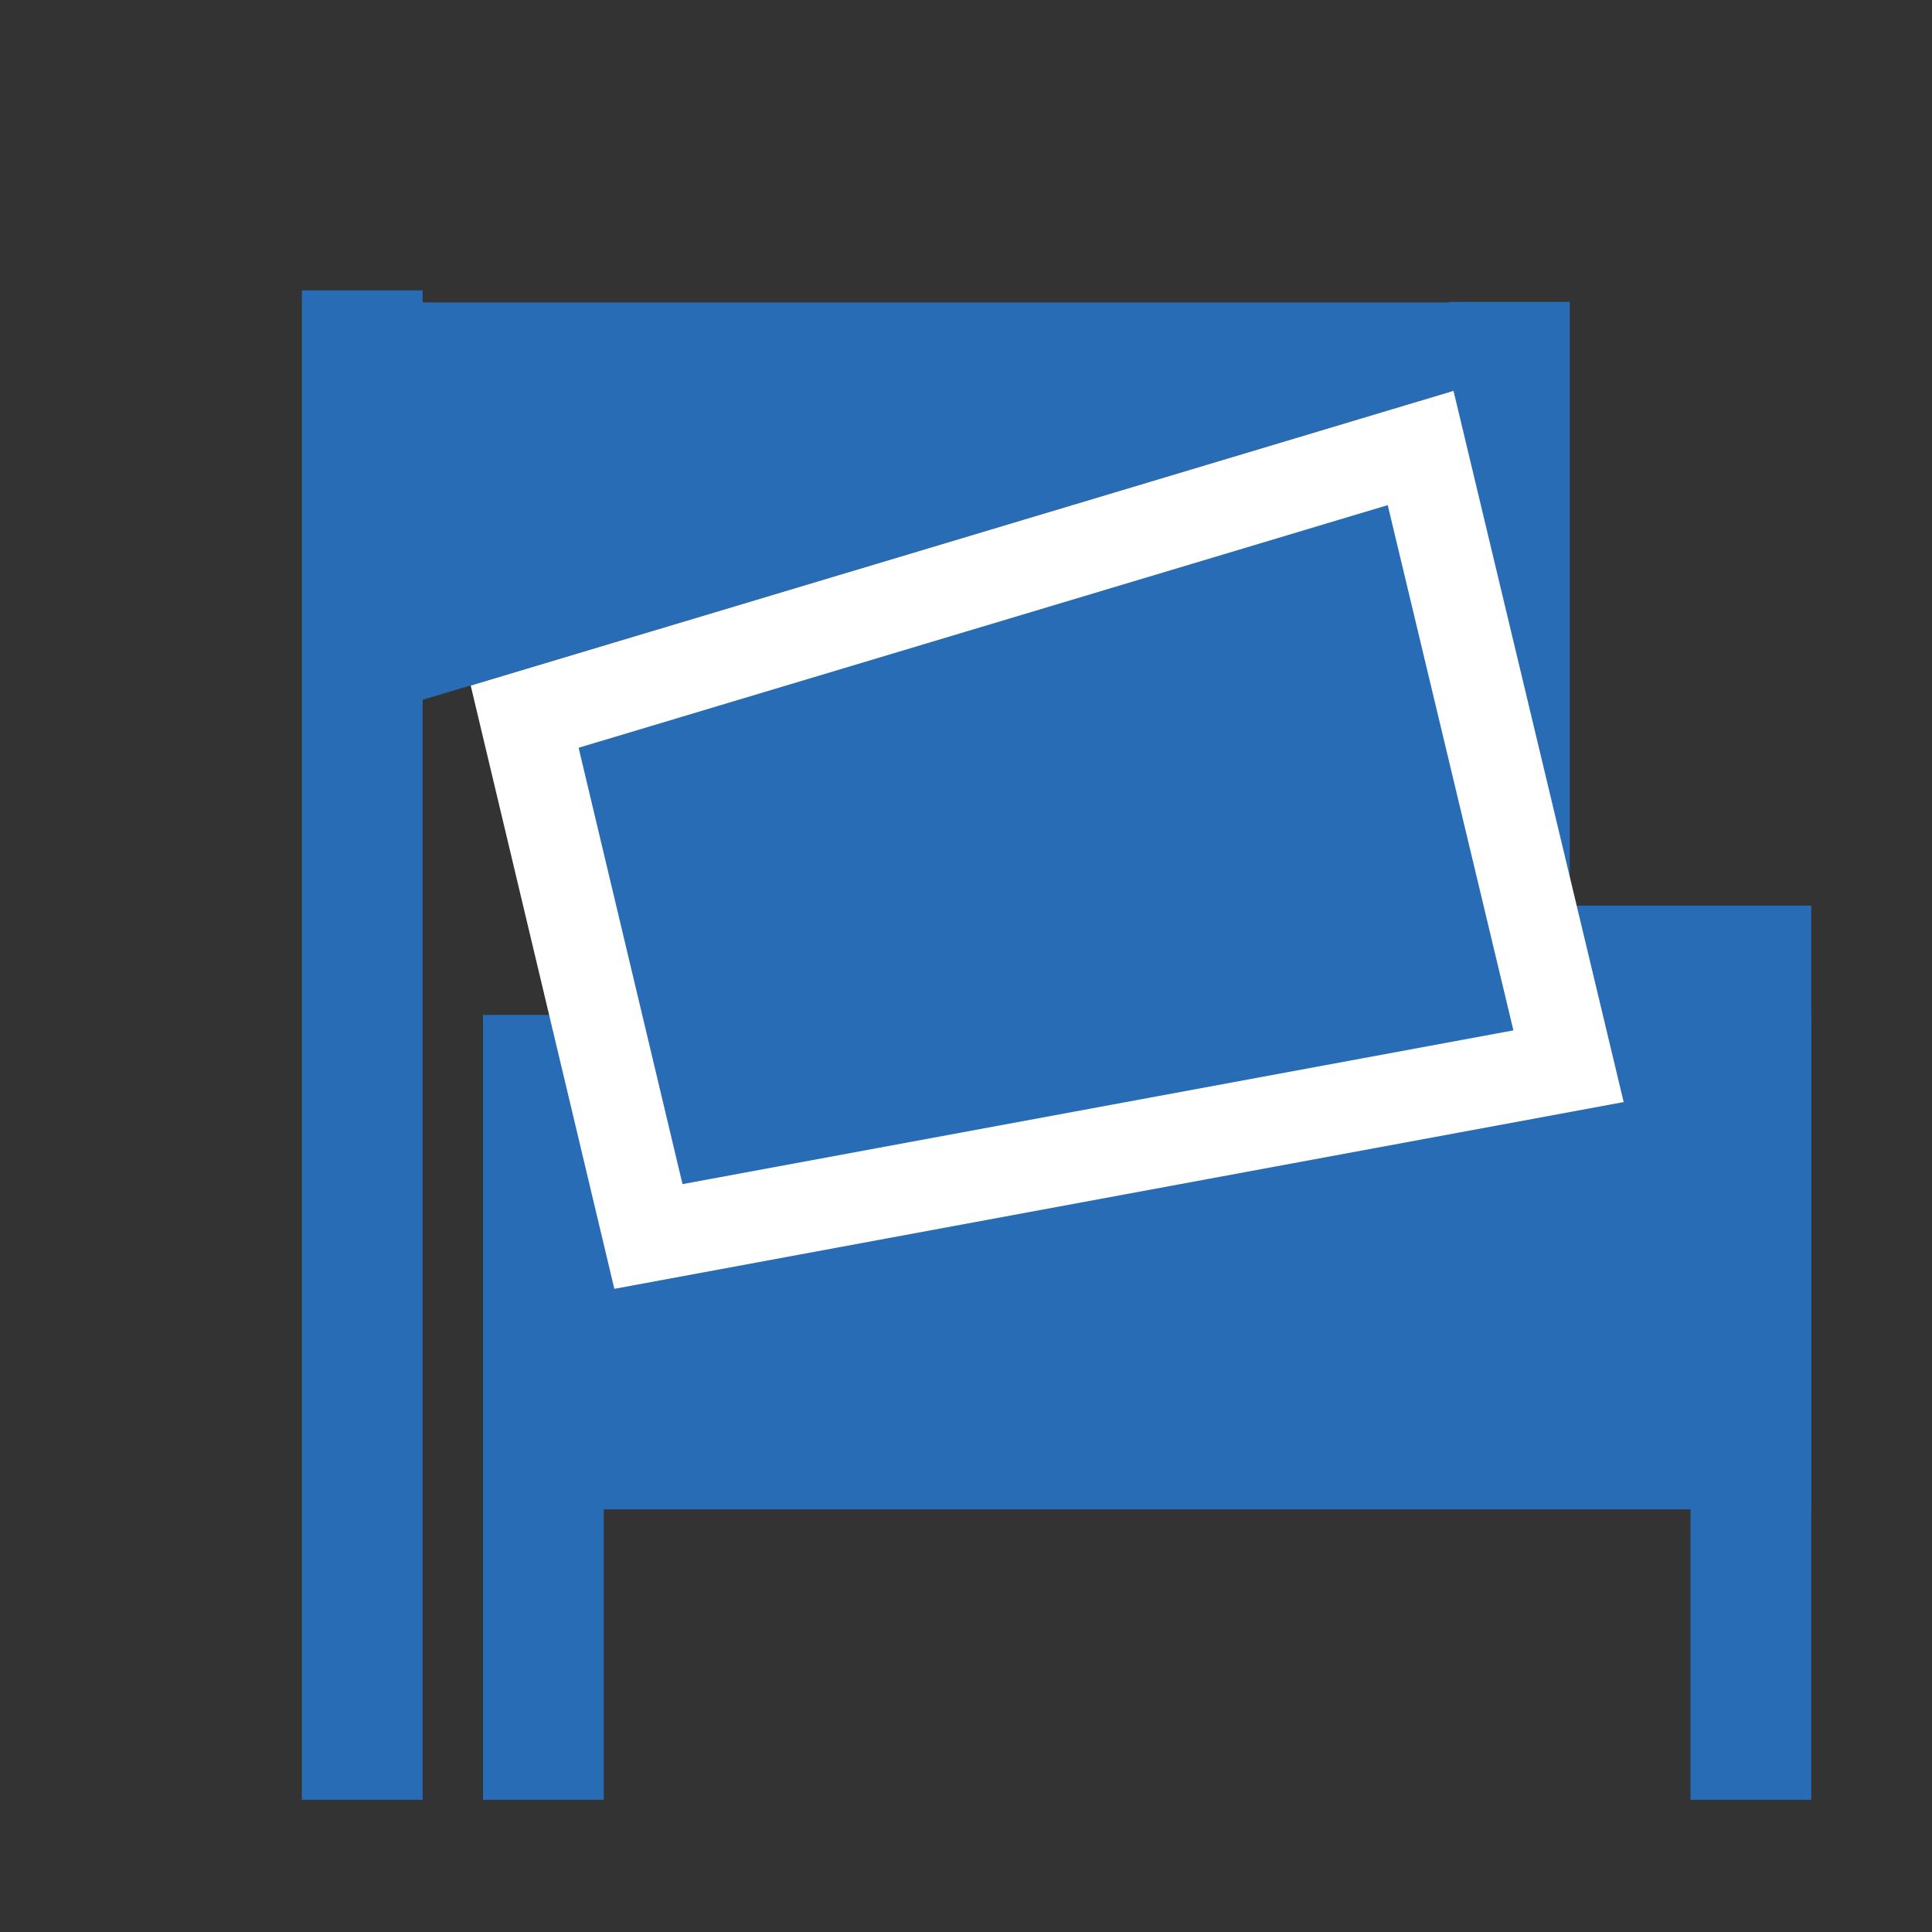 <svg xmlns="http://www.w3.org/2000/svg" viewBox="0 0 32 32"><rect x="0" y="0" width="32" height="32" fill="#333333" stroke="none"/><defs><style>.cls-1,.cls-3{fill:#276cb5;}.cls-2{fill:none;stroke:#276cb5;stroke-width:2px;}.cls-2,.cls-3{stroke-miterlimit:10;}.cls-3{stroke:#fff;stroke-width:1.5px;}</style></defs><g id="Ebene_1" data-name="Ebene 1"><polygon class="cls-1" points="30 25 9 25 9 17 11.71 17 14.15 15 30 15 30 25"/><polygon class="cls-1" points="5.97 11.9 5.97 5.01 25.85 5.01 25.85 5.94 5.97 11.9"/><line class="cls-2" x1="9" y1="16.81" x2="9" y2="29.81"/><line class="cls-2" x1="6" y1="4.81" x2="6" y2="29.81"/><line class="cls-2" x1="25" y1="5" x2="25" y2="24"/><line class="cls-2" x1="29" y1="16.81" x2="29" y2="29.81"/><polygon class="cls-3" points="25.98 17.66 10.74 20.48 8.69 11.87 23.53 7.42 25.98 17.66"/></g></svg>